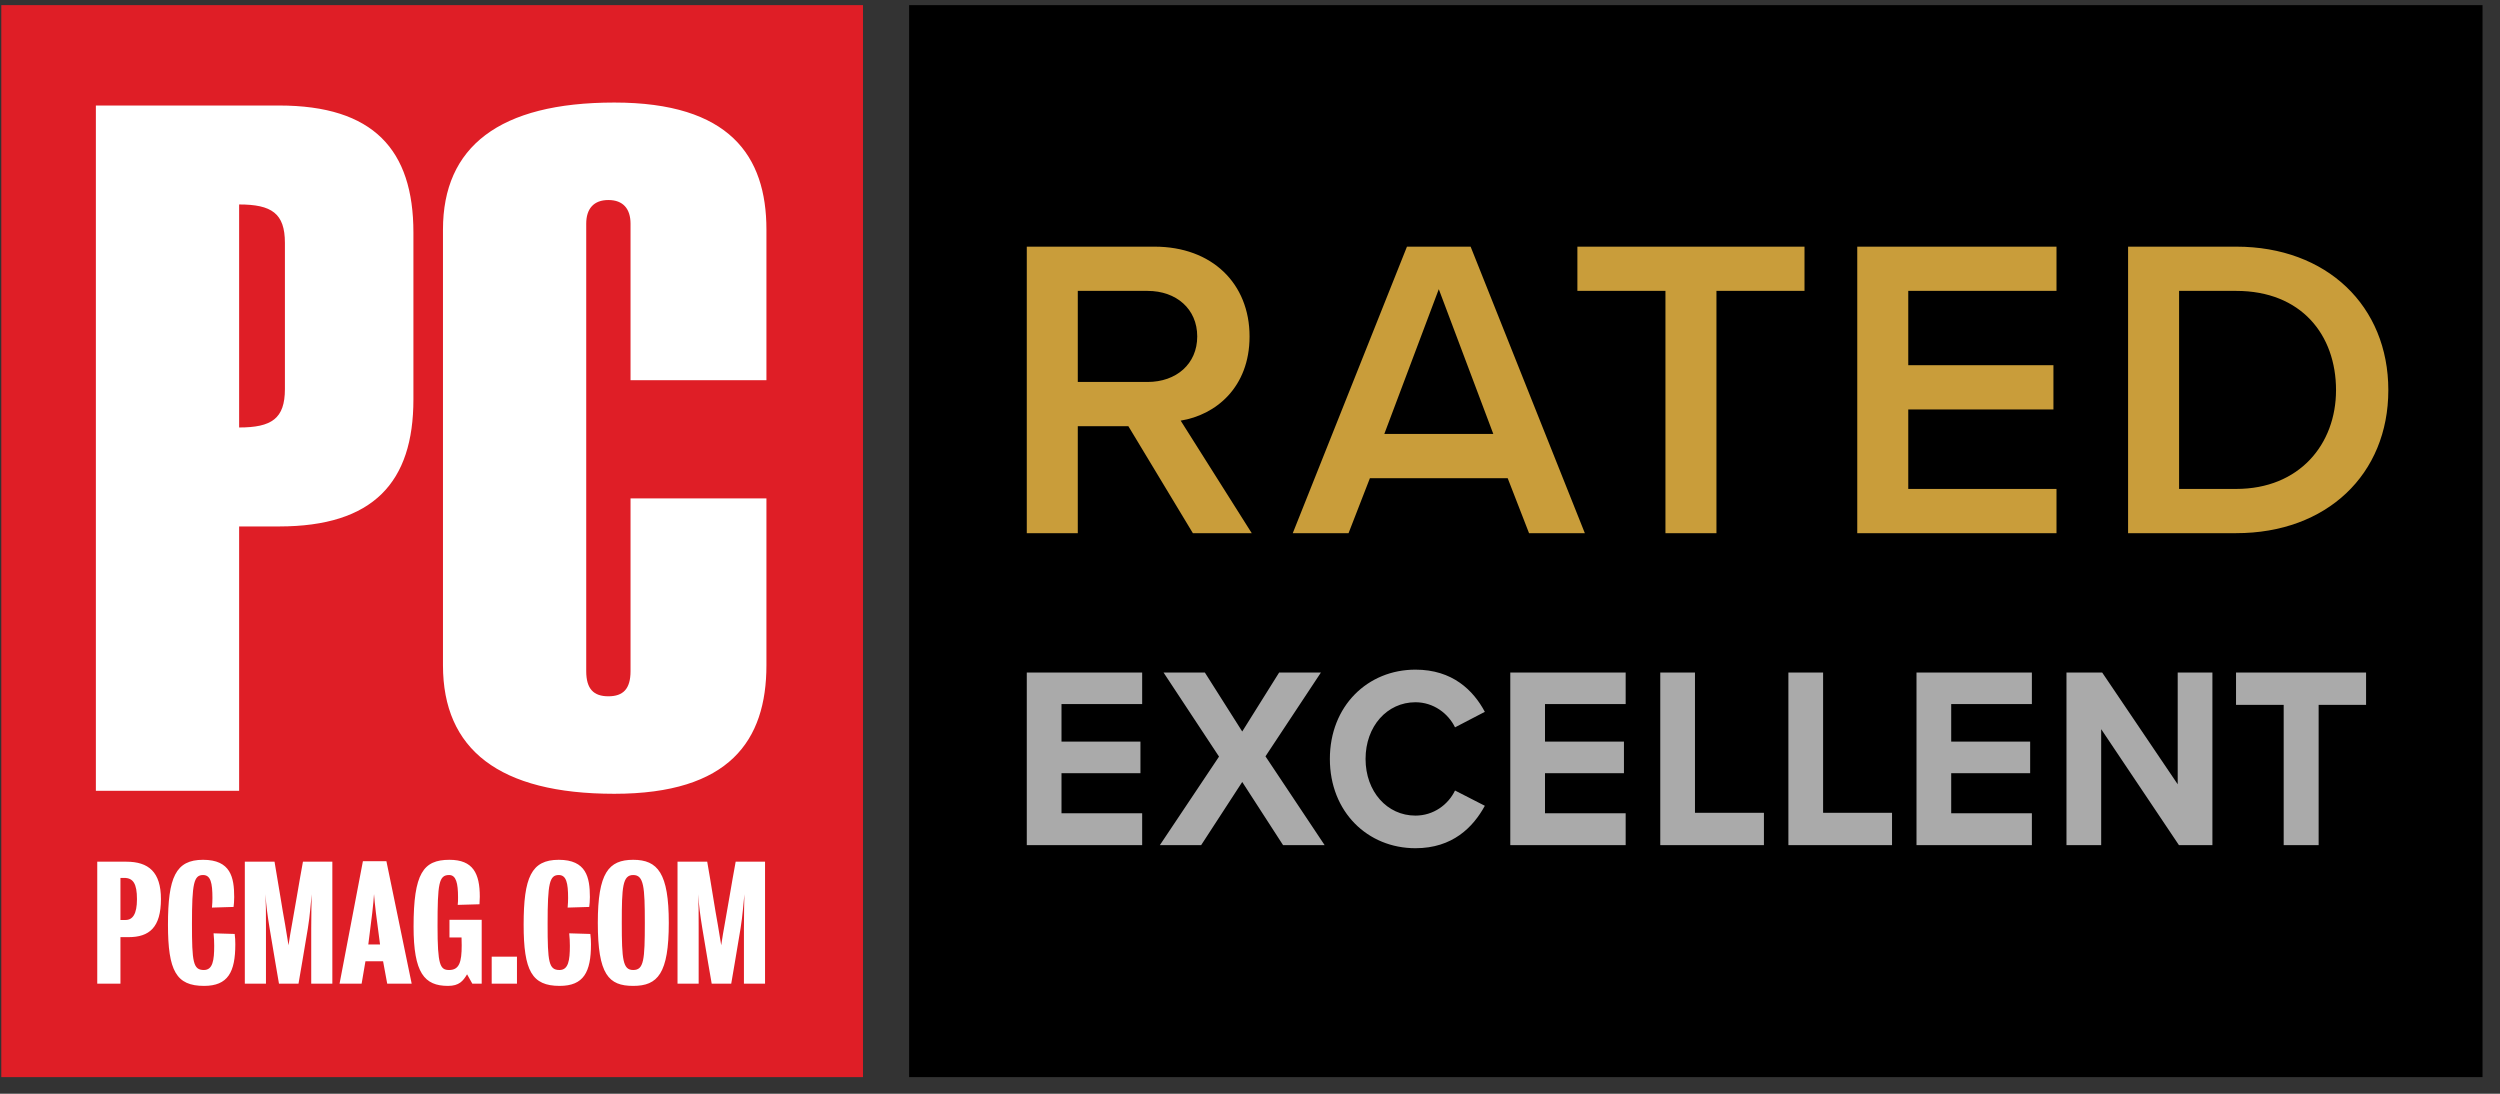 <?xml version="1.0" encoding="UTF-8"?>
<svg width="112px" height="49px" viewBox="0 0 112 49" version="1.1" xmlns="http://www.w3.org/2000/svg" xmlns:xlink="http://www.w3.org/1999/xlink">
    <rect x="0" y="0" width="112" height="49" fill="#333333" stroke="none"/>
    <!-- Generator: sketchtool 51.2 (57519) - http://www.bohemiancoding.com/sketch -->
    <title>E6B9E13E-176C-4BC2-8339-5895298D329C</title>
    <desc>Created with sketchtool.</desc>
    <defs></defs>
    <g id="FINAL" stroke="none" stroke-width="1" fill="none" fill-rule="evenodd">
        <g id="PCmag-banner-Fax-page-FINAL-desktop" transform="translate(-573, -1802)">
            <g id="Group-6-Copy" transform="translate(0, 1792)">
                <g id="Group-6">
                    <g id="Group-5" transform="translate(573, 10)">
                        <g id="PC-badge-rated-horizontal">
                            <polygon id="Rectangle-Copy-5" fill="#000000" points="40.729 0.23 111.217 0.23 111.217 48.255 40.729 48.255"></polygon>
                            <g id="Group-3" transform="translate(46, 11)" fill="#C99D3A">
                                <path d="M54.181,10.904 L51.623,10.904 L51.623,2.032 L54.181,2.032 C57.091,2.032 58.654,3.995 58.654,6.478 C58.654,8.902 57.013,10.904 54.181,10.904 Z M54.181,0.05 L49.338,0.05 L49.338,12.886 L54.181,12.886 C58.243,12.886 60.997,10.249 60.997,6.478 C60.997,2.706 58.243,0.05 54.181,0.05 Z M37.205,12.886 L46.131,12.886 L46.131,10.904 L39.49,10.904 L39.49,7.344 L45.994,7.344 L45.994,5.362 L39.49,5.362 L39.49,2.032 L46.131,2.032 L46.131,0.05 L37.205,0.05 L37.205,12.886 Z M24.667,2.032 L28.612,2.032 L28.612,12.886 L30.897,12.886 L30.897,2.032 L34.842,2.032 L34.842,0.05 L24.667,0.05 L24.667,2.032 Z M16.017,8.441 L18.458,1.955 L20.9,8.441 L16.017,8.441 Z M17.032,0.05 L11.916,12.886 L14.415,12.886 L15.372,10.422 L21.544,10.422 L22.501,12.886 L25.001,12.886 L19.884,0.05 L17.032,0.05 Z M2.285,6.112 L2.285,2.032 L5.41,2.032 C6.699,2.032 7.636,2.841 7.636,4.072 C7.636,5.304 6.699,6.112 5.41,6.112 L2.285,6.112 Z M9.98,4.072 C9.98,1.705 8.3,0.05 5.722,0.05 L-5.14044944e-05,0.05 L-5.14044944e-05,12.886 L2.285,12.886 L2.285,8.094 L4.551,8.094 L7.441,12.886 L10.078,12.886 L6.894,7.844 C8.457,7.594 9.98,6.362 9.98,4.072 Z" id="Fill-1"></path>
                            </g>
                            <path d="M100.174,30.128 L100.174,31.577 L102.309,31.577 L102.309,37.861 L103.875,37.861 L103.875,31.577 L106,31.577 L106,30.128 L100.174,30.128 Z M97.561,35.136 L94.177,30.128 L92.578,30.128 L92.578,37.861 L94.133,37.861 L94.133,32.667 L97.616,37.861 L99.116,37.861 L99.116,30.128 L97.561,30.128 L97.561,35.136 Z M85.859,37.861 L91.028,37.861 L91.028,36.435 L87.414,36.435 L87.414,34.638 L90.951,34.638 L90.951,33.223 L87.414,33.223 L87.414,31.542 L91.028,31.542 L91.028,30.128 L85.859,30.128 L85.859,37.861 Z M81.675,30.128 L80.12,30.128 L80.12,37.861 L84.763,37.861 L84.763,36.412 L81.675,36.412 L81.675,30.128 Z M75.935,30.128 L74.38,30.128 L74.38,37.861 L79.024,37.861 L79.024,36.412 L75.935,36.412 L75.935,30.128 Z M67.661,37.861 L72.83,37.861 L72.83,36.435 L69.216,36.435 L69.216,34.638 L72.753,34.638 L72.753,33.223 L69.216,33.223 L69.216,31.542 L72.83,31.542 L72.83,30.128 L67.661,30.128 L67.661,37.861 Z M63.411,31.461 C64.221,31.461 64.878,31.959 65.185,32.585 L66.521,31.89 C66.006,30.928 65.076,30 63.411,30 C61.275,30 59.578,31.623 59.578,34 C59.578,36.377 61.275,38 63.411,38 C65.076,38 65.995,37.061 66.521,36.099 L65.185,35.415 C64.878,36.052 64.221,36.539 63.411,36.539 C62.141,36.539 61.177,35.461 61.177,34 C61.177,32.539 62.141,31.461 63.411,31.461 Z M59.178,30.128 L57.306,30.128 L55.652,32.771 L53.977,30.128 L52.126,30.128 L54.612,33.896 L51.962,37.861 L53.812,37.861 L55.652,35.032 L57.481,37.861 L59.343,37.861 L56.693,33.884 L59.178,30.128 Z M46,37.861 L51.169,37.861 L51.169,36.435 L47.555,36.435 L47.555,34.638 L51.092,34.638 L51.092,33.223 L47.555,33.223 L47.555,31.542 L51.169,31.542 L51.169,30.128 L46,30.128 L46,37.861 Z" id="Fill-4" fill="#AAAAAA"></path>
                            <rect id="Rectangle-Copy-4" fill="#DF1E26" x="0.058" y="0.23" width="38.604" height="48.025"></rect>
                            <g id="Group-2-Copy" transform="translate(4.194, 4.366)" fill="#FFFFFF">
                                <path d="M6.519,14.785 L6.519,4.794 C7.975,4.794 8.57,5.191 8.57,6.514 L8.57,13.065 C8.57,14.389 7.975,14.785 6.519,14.785 Z M14.327,6.051 C14.327,2.346 12.541,0.361 8.306,0.361 L0.101,0.361 L0.101,31.063 L6.519,31.063 L6.519,19.219 L8.306,19.219 C12.541,19.219 14.327,17.234 14.327,13.528 L14.327,6.051 Z M30.142,17.962 L24.054,17.962 L24.054,25.703 C24.054,26.497 23.723,26.828 23.062,26.828 C22.4,26.828 22.069,26.497 22.069,25.703 L22.069,5.654 C22.069,4.992 22.4,4.595 23.062,4.595 C23.723,4.595 24.054,4.992 24.054,5.654 L24.054,12.668 L30.142,12.668 L30.142,5.919 C30.142,2.61 28.487,0.228 23.326,0.228 C18.165,0.228 15.651,2.214 15.651,5.919 L15.651,25.439 C15.651,29.21 18.165,31.196 23.326,31.196 C28.487,31.196 30.142,28.813 30.142,25.439 L30.142,17.962 Z" id="Fill-2"></path>
                                <path d="M29.134,39.702 L29.134,37.219 C29.134,36.393 29.148,36.216 29.155,35.696 C29.098,36.216 29.083,36.6 28.984,37.219 C28.849,38.052 28.565,39.702 28.565,39.702 L27.69,39.702 C27.69,39.702 27.404,38.052 27.269,37.219 C27.17,36.607 27.121,36.237 27.084,35.696 C27.106,36.237 27.106,36.393 27.106,37.219 L27.106,39.702 L26.159,39.702 L26.159,34.238 L27.489,34.238 C27.668,35.248 27.831,36.343 27.966,37.07 C28.024,37.397 28.045,37.539 28.116,37.981 C28.18,37.546 28.216,37.361 28.266,37.077 C28.401,36.351 28.579,35.234 28.764,34.238 L30.08,34.238 L30.08,39.702 L29.134,39.702 Z M24.174,34.835 C23.698,34.835 23.662,35.369 23.662,36.977 C23.662,38.642 23.712,39.09 24.174,39.09 C24.651,39.09 24.694,38.642 24.694,36.977 C24.694,35.369 24.651,34.835 24.174,34.835 Z M24.174,39.802 C23.072,39.802 22.588,39.296 22.588,36.977 C22.588,34.736 23.072,34.153 24.174,34.153 C25.276,34.153 25.768,34.757 25.768,36.977 C25.768,39.247 25.276,39.802 24.174,39.802 Z M20.879,39.802 C19.635,39.802 19.265,39.126 19.265,37.063 C19.265,34.942 19.606,34.153 20.838,34.153 C22.075,34.153 22.233,34.942 22.233,35.824 C22.233,35.995 22.218,36.159 22.203,36.265 L21.236,36.294 C21.251,36.152 21.257,35.967 21.257,35.867 C21.257,35.191 21.178,34.835 20.838,34.835 C20.425,34.835 20.339,35.205 20.339,37.02 C20.339,38.735 20.388,39.09 20.873,39.09 C21.271,39.09 21.336,38.656 21.336,38.009 C21.336,37.859 21.328,37.631 21.307,37.447 L22.253,37.475 C22.274,37.618 22.282,37.796 22.282,37.938 C22.282,39.183 21.955,39.802 20.879,39.802 Z M17.834,39.702 L18.966,39.702 L18.966,38.493 L17.834,38.493 L17.834,39.702 Z M16.966,39.702 L16.731,39.283 C16.553,39.582 16.376,39.802 15.877,39.802 C14.818,39.802 14.334,39.225 14.334,37.147 C14.334,34.757 14.767,34.153 15.942,34.153 C17.002,34.153 17.301,34.765 17.301,35.81 C17.301,35.903 17.294,36.074 17.287,36.145 L16.312,36.173 C16.326,36.066 16.326,35.953 16.326,35.832 C16.326,35.205 16.241,34.835 15.927,34.835 C15.466,34.835 15.408,35.213 15.408,37.12 C15.408,38.87 15.522,39.09 15.927,39.09 C16.383,39.09 16.49,38.735 16.49,37.988 C16.49,37.888 16.49,37.817 16.483,37.631 L15.942,37.631 L15.942,36.841 L17.386,36.841 L17.386,39.702 L16.966,39.702 Z M12.647,36.529 C12.605,36.194 12.576,35.874 12.562,35.689 C12.548,35.874 12.526,36.194 12.484,36.522 C12.399,37.198 12.306,37.945 12.306,37.945 L12.832,37.945 C12.832,37.945 12.733,37.198 12.647,36.529 Z M13.153,39.702 L12.968,38.699 L12.178,38.699 L12.007,39.702 L11.018,39.702 L12.064,34.216 L13.117,34.216 L14.249,39.702 L13.153,39.702 Z M9.749,39.702 L9.749,37.219 C9.749,36.393 9.763,36.216 9.77,35.696 C9.713,36.216 9.699,36.6 9.599,37.219 C9.464,38.052 9.179,39.702 9.179,39.702 L8.304,39.702 C8.304,39.702 8.02,38.052 7.884,37.219 C7.785,36.607 7.735,36.237 7.699,35.696 C7.721,36.237 7.721,36.393 7.721,37.219 L7.721,39.702 L6.774,39.702 L6.774,34.238 L8.105,34.238 C8.283,35.248 8.447,36.343 8.582,37.07 C8.639,37.397 8.66,37.539 8.731,37.981 C8.795,37.546 8.831,37.361 8.881,37.077 C9.016,36.351 9.194,35.234 9.378,34.238 L10.695,34.238 L10.695,39.702 L9.749,39.702 Z M4.946,39.802 C3.701,39.802 3.331,39.126 3.331,37.063 C3.331,34.942 3.673,34.153 4.903,34.153 C6.142,34.153 6.298,34.942 6.298,35.824 C6.298,35.995 6.284,36.159 6.27,36.265 L5.302,36.294 C5.317,36.152 5.323,35.967 5.323,35.867 C5.323,35.191 5.245,34.835 4.903,34.835 C4.491,34.835 4.406,35.205 4.406,37.02 C4.406,38.735 4.456,39.09 4.94,39.09 C5.338,39.09 5.402,38.656 5.402,38.009 C5.402,37.859 5.395,37.631 5.374,37.447 L6.32,37.475 C6.341,37.618 6.348,37.796 6.348,37.938 C6.348,39.183 6.021,39.802 4.946,39.802 Z M1.366,34.964 L1.202,34.964 L1.202,36.849 L1.429,36.849 C1.749,36.849 1.942,36.586 1.942,35.917 C1.942,35.219 1.771,34.964 1.366,34.964 Z M1.565,37.618 L1.202,37.618 L1.202,39.702 L0.163,39.702 L0.163,34.238 L1.465,34.238 C2.461,34.238 3.016,34.7 3.016,35.91 C3.016,37.183 2.496,37.618 1.565,37.618 Z" id="Fill-4"></path>
                            </g>
                        </g>
                    </g>
                </g>
            </g>
        </g>
    </g>
</svg>